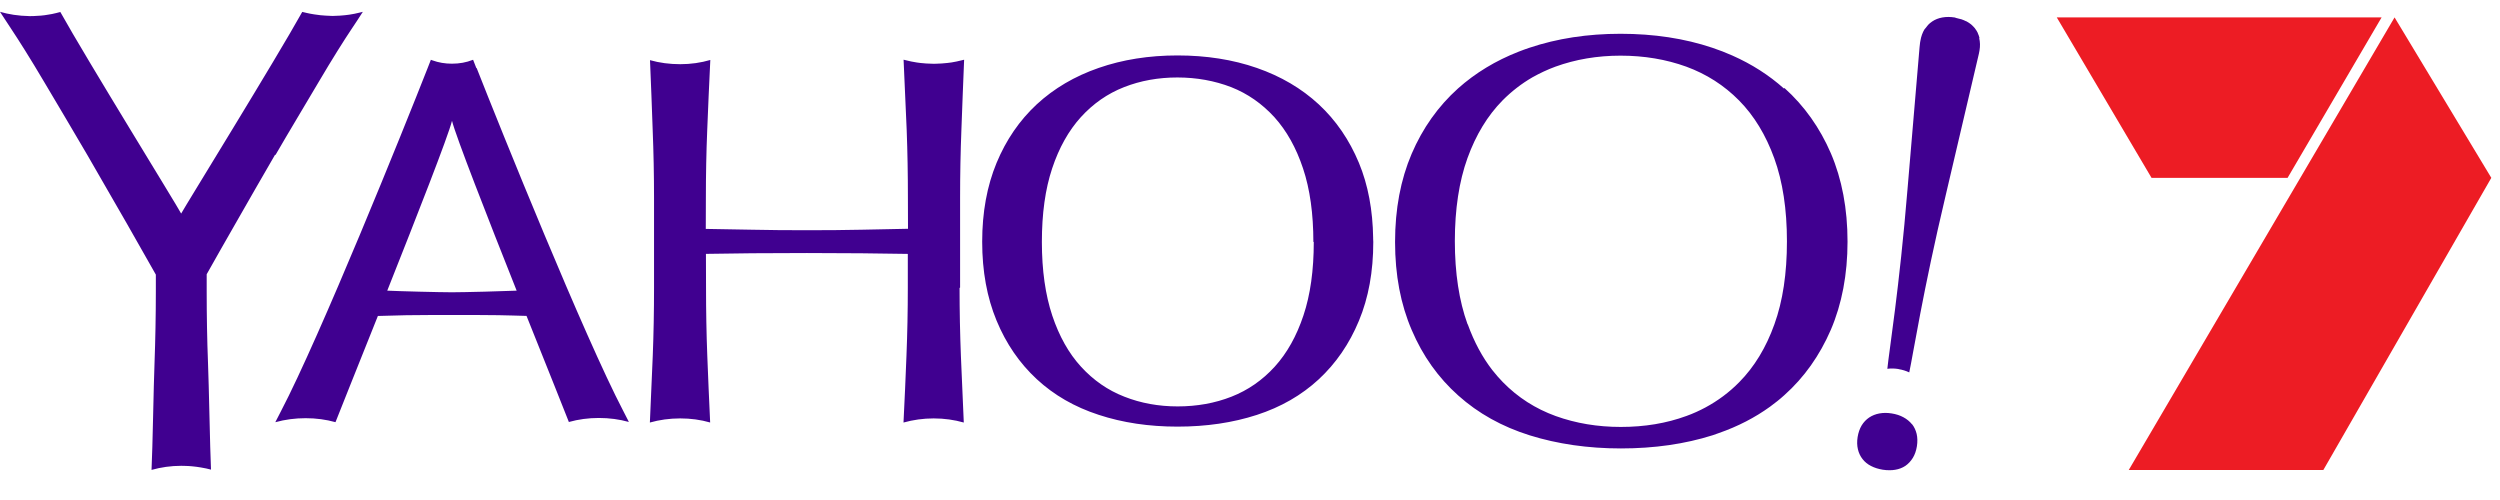 <svg width="80" height="16" viewBox="0 0 80 16" fill="none" xmlns="http://www.w3.org/2000/svg">
<g clip-path="url(#clip0_606_4931)">
<path d="M74.347 15.04L79.722 5.691L76.626 0.557L68.12 15.04H74.347V15.04ZM65.817 0.557L68.849 5.691H73.203L76.211 0.557H65.817Z" fill="#ED1C24"/>
<path d="M61.182 13.575C61.111 13.487 61.019 13.411 60.909 13.352C60.8 13.292 60.674 13.252 60.535 13.23C60.466 13.219 60.398 13.213 60.334 13.213C60.268 13.213 60.203 13.219 60.142 13.23C60.019 13.252 59.909 13.297 59.814 13.36C59.719 13.424 59.638 13.508 59.574 13.612C59.511 13.717 59.467 13.842 59.444 13.984C59.421 14.127 59.425 14.26 59.453 14.377C59.481 14.497 59.532 14.603 59.603 14.692C59.674 14.783 59.764 14.857 59.874 14.912C59.984 14.969 60.11 15.008 60.249 15.031C60.323 15.043 60.396 15.047 60.465 15.047C60.527 15.047 60.587 15.043 60.643 15.033C60.764 15.014 60.874 14.972 60.97 14.909C61.066 14.843 61.145 14.758 61.211 14.652C61.275 14.547 61.318 14.422 61.341 14.28C61.363 14.136 61.36 14.004 61.333 13.885C61.304 13.767 61.254 13.658 61.182 13.569L61.182 13.575ZM63.343 1.217C63.343 1.215 63.343 1.214 63.342 1.214V1.21C63.332 1.164 63.316 1.12 63.296 1.077L63.286 1.048C63.266 1.003 63.236 0.961 63.207 0.921C63.204 0.918 63.2 0.908 63.197 0.905C63.164 0.865 63.128 0.829 63.088 0.793C63.085 0.79 63.085 0.786 63.078 0.783C63.042 0.753 62.999 0.727 62.957 0.701C62.947 0.697 62.94 0.688 62.93 0.684C62.927 0.684 62.92 0.681 62.917 0.681C62.868 0.655 62.815 0.635 62.759 0.615L62.73 0.609C62.69 0.599 62.647 0.586 62.601 0.576L62.551 0.559H62.549C62.41 0.537 62.278 0.537 62.155 0.559C62.033 0.581 61.925 0.623 61.83 0.687C61.781 0.719 61.739 0.755 61.7 0.796C61.7 0.796 61.699 0.796 61.698 0.798C61.679 0.817 61.666 0.842 61.646 0.864C61.626 0.888 61.606 0.91 61.587 0.937L61.583 0.939C61.521 1.043 61.475 1.166 61.452 1.31C61.452 1.316 61.445 1.353 61.442 1.366C61.435 1.405 61.425 1.504 61.425 1.52L61.04 6.057C60.78 9.221 60.451 11.232 60.395 11.802C60.507 11.786 60.625 11.789 60.754 11.809V11.812C60.879 11.832 60.994 11.868 61.096 11.917C61.218 11.357 61.527 9.346 62.261 6.255C62.465 5.392 63.322 1.728 63.325 1.715C63.329 1.695 63.335 1.662 63.344 1.616C63.368 1.474 63.364 1.343 63.335 1.224L63.343 1.217ZM57.085 2.832C56.608 2.405 56.056 2.052 55.435 1.777C55.229 1.685 55.015 1.602 54.793 1.528C53.906 1.23 52.926 1.081 51.856 1.081C50.803 1.081 49.831 1.23 48.943 1.528C48.828 1.566 48.716 1.607 48.606 1.65C47.862 1.94 47.214 2.333 46.657 2.83C46.022 3.401 45.525 4.099 45.172 4.924C44.82 5.749 44.642 6.689 44.642 7.744C44.642 8.799 44.82 9.738 45.176 10.563C45.528 11.389 46.025 12.086 46.664 12.656C47.302 13.227 48.063 13.652 48.952 13.931C49.841 14.208 50.815 14.35 51.869 14.35C52.939 14.35 53.92 14.208 54.805 13.928C54.874 13.905 54.944 13.882 55.009 13.856C55.612 13.645 56.155 13.365 56.639 13.016C56.8 12.898 56.955 12.776 57.1 12.644C57.735 12.078 58.232 11.373 58.588 10.55C58.94 9.727 59.121 8.779 59.121 7.732C59.121 6.682 58.942 5.734 58.59 4.911C58.237 4.091 57.737 3.386 57.103 2.817L57.085 2.832ZM46.96 10.371C46.691 9.628 46.555 8.735 46.555 7.715C46.555 6.696 46.691 5.803 46.959 5.06C47.228 4.316 47.602 3.7 48.082 3.213C48.37 2.923 48.689 2.676 49.036 2.475C49.27 2.344 49.514 2.228 49.773 2.133C50.419 1.899 51.114 1.781 51.857 1.781C52.613 1.781 53.314 1.899 53.961 2.133C54.607 2.37 55.17 2.729 55.651 3.216C56.132 3.703 56.507 4.322 56.777 5.066C57.047 5.814 57.182 6.699 57.182 7.723C57.182 8.747 57.05 9.632 56.781 10.377C56.514 11.124 56.139 11.739 55.658 12.227C55.335 12.556 54.97 12.826 54.572 13.04C54.381 13.142 54.18 13.234 53.969 13.31C53.324 13.547 52.623 13.662 51.865 13.662C51.125 13.662 50.43 13.547 49.781 13.313C49.136 13.079 48.573 12.72 48.093 12.23C47.974 12.108 47.862 11.98 47.753 11.841C47.434 11.43 47.171 10.939 46.97 10.383L46.96 10.371ZM43.941 7.618C43.928 6.723 43.779 5.92 43.486 5.213C43.179 4.475 42.75 3.85 42.2 3.339C41.648 2.829 40.988 2.441 40.219 2.174C39.45 1.907 38.603 1.774 37.68 1.774C36.766 1.774 35.925 1.907 35.157 2.174C34.388 2.44 33.728 2.829 33.176 3.339C32.626 3.85 32.196 4.475 31.89 5.213C31.584 5.952 31.43 6.793 31.43 7.736C31.43 8.68 31.584 9.521 31.89 10.259C32.196 10.999 32.626 11.623 33.176 12.133C33.728 12.644 34.388 13.024 35.157 13.274C35.925 13.527 36.766 13.652 37.68 13.652C38.603 13.652 39.45 13.527 40.219 13.277C40.988 13.027 41.648 12.648 42.2 12.138C42.75 11.627 43.179 11.005 43.486 10.264C43.793 9.527 43.945 8.688 43.945 7.743C43.945 7.703 43.941 7.667 43.94 7.627L43.941 7.618ZM42.041 7.736C42.041 8.645 41.932 9.43 41.711 10.092C41.491 10.754 41.184 11.301 40.792 11.733C40.398 12.166 39.936 12.486 39.407 12.694C38.877 12.902 38.301 13.005 37.685 13.005C37.076 13.005 36.507 12.902 35.98 12.694C35.447 12.487 34.989 12.167 34.594 11.736C34.199 11.305 33.893 10.758 33.672 10.097C33.452 9.435 33.34 8.651 33.34 7.743C33.34 6.834 33.448 6.051 33.669 5.389C33.889 4.727 34.196 4.181 34.587 3.749C34.979 3.318 35.44 2.995 35.97 2.788C36.497 2.581 37.066 2.479 37.675 2.479C38.291 2.479 38.867 2.584 39.397 2.788C39.924 2.995 40.385 3.318 40.78 3.749C41.172 4.184 41.478 4.73 41.698 5.392C41.919 6.054 42.028 6.841 42.028 7.749L42.041 7.736ZM30.723 9.201V6.319C30.723 5.581 30.737 4.858 30.765 4.149C30.793 3.44 30.819 2.648 30.852 1.911C30.824 1.919 30.797 1.924 30.769 1.931C30.665 1.958 30.559 1.98 30.449 1.998C30.403 2.004 30.36 2.01 30.314 2.015C30.196 2.028 30.077 2.037 29.955 2.039C29.932 2.039 29.909 2.041 29.886 2.041C29.863 2.041 29.843 2.039 29.823 2.039C29.698 2.037 29.573 2.029 29.451 2.015C29.412 2.01 29.376 2.005 29.34 2C29.218 1.982 29.099 1.957 28.984 1.927C28.961 1.92 28.938 1.916 28.915 1.91V1.922C28.948 2.696 28.984 3.473 29.014 4.161C29.04 4.862 29.053 5.59 29.053 6.32L29.056 7.321H29.05L27.575 7.351C27.012 7.364 26.426 7.367 25.82 7.367C25.215 7.367 24.632 7.364 24.066 7.351C23.589 7.341 23.092 7.334 22.585 7.325L22.588 6.324C22.588 5.593 22.602 4.865 22.631 4.167C22.657 3.483 22.693 2.689 22.73 1.919C22.427 2.008 22.104 2.054 21.768 2.054C21.428 2.054 21.103 2.011 20.8 1.925C20.833 2.663 20.86 3.456 20.886 4.164C20.914 4.875 20.929 5.596 20.929 6.334V9.214C20.929 9.952 20.916 10.679 20.888 11.394C20.859 12.108 20.829 12.829 20.796 13.521L20.81 13.511L20.796 13.521C21.099 13.435 21.424 13.389 21.766 13.389C22.102 13.389 22.421 13.432 22.725 13.52C22.692 12.812 22.659 12.072 22.633 11.381C22.606 10.675 22.593 9.946 22.593 9.213L22.59 8.127V8.124C23.097 8.116 23.594 8.109 24.071 8.104C24.641 8.099 25.229 8.097 25.822 8.097C26.414 8.097 27.003 8.101 27.572 8.105L29.047 8.125H29.05V9.211C29.05 9.946 29.035 10.673 29.007 11.381C28.981 12.072 28.947 12.813 28.912 13.521C29.218 13.435 29.542 13.389 29.876 13.389C30.219 13.389 30.538 13.435 30.841 13.521C30.808 12.829 30.777 12.108 30.749 11.395C30.721 10.681 30.706 9.953 30.706 9.216L30.723 9.201ZM15.244 2.182C15.203 2.08 15.165 1.985 15.139 1.913L15.126 1.917C14.921 1.998 14.702 2.038 14.461 2.038C14.243 2.038 14.035 2.003 13.842 1.933C13.828 1.929 13.8 1.918 13.787 1.913C13.789 1.913 13.79 1.914 13.791 1.914C13.791 1.914 13.791 1.913 13.788 1.913C13.762 1.985 13.722 2.08 13.683 2.182C12.916 4.133 10.246 10.76 8.988 13.164C8.935 13.268 8.84 13.453 8.81 13.51C8.817 13.507 8.823 13.504 8.83 13.502C8.827 13.504 8.817 13.507 8.813 13.51C9.12 13.425 9.442 13.382 9.781 13.382C10.117 13.382 10.433 13.425 10.733 13.509L10.726 13.504L10.736 13.509C10.841 13.236 11.418 11.799 12.092 10.111C12.382 10.103 12.711 10.092 12.998 10.087C13.377 10.081 14.091 10.079 14.47 10.079H14.486C14.851 10.079 15.574 10.079 15.951 10.086C16.238 10.089 16.563 10.103 16.849 10.109C17.523 11.795 18.1 13.233 18.205 13.507C18.206 13.503 18.205 13.507 18.206 13.507L18.216 13.497H18.217L18.207 13.503C18.509 13.418 18.828 13.375 19.162 13.375C19.501 13.375 19.82 13.418 20.124 13.503C20.119 13.5 20.112 13.497 20.106 13.493C20.111 13.493 20.119 13.497 20.123 13.5C20.096 13.441 20.002 13.257 19.946 13.154C18.69 10.751 16.018 4.124 15.251 2.172L15.244 2.182ZM12.392 9.301C13.33 6.938 14.34 4.366 14.464 3.866C14.589 4.366 15.593 6.937 16.533 9.301C16.171 9.318 14.846 9.353 14.464 9.353C14.082 9.353 12.755 9.319 12.392 9.301ZM8.814 4.962C9.226 4.249 9.823 3.259 10.184 2.646C10.648 1.857 11.031 1.256 11.228 0.962C11.381 0.731 11.489 0.571 11.611 0.378L11.608 0.381L11.611 0.378C11.582 0.388 11.542 0.398 11.506 0.404C11.397 0.431 11.285 0.454 11.173 0.47C11.13 0.477 11.081 0.483 11.035 0.487C10.93 0.5 10.828 0.503 10.722 0.507C10.693 0.507 10.67 0.51 10.643 0.51C10.617 0.51 10.591 0.51 10.568 0.507C10.462 0.503 10.357 0.497 10.255 0.487C10.186 0.48 10.12 0.47 10.054 0.46C9.968 0.447 9.883 0.431 9.8 0.411L9.672 0.381C8.823 1.906 5.945 6.564 5.797 6.834C5.656 6.561 2.778 1.906 1.929 0.381C1.929 0.385 1.926 0.385 1.926 0.385C1.893 0.395 1.85 0.404 1.797 0.418C1.712 0.441 1.623 0.457 1.534 0.47C1.465 0.483 1.389 0.493 1.307 0.5C1.234 0.507 1.162 0.51 1.088 0.513C1.045 0.516 1.002 0.516 0.956 0.516C0.579 0.509 0.273 0.457 0 0.378C0.122 0.569 0.23 0.732 0.383 0.962C0.579 1.256 0.962 1.857 1.427 2.645C1.787 3.258 2.383 4.248 2.796 4.962C3.21 5.676 3.644 6.429 4.059 7.154C4.579 8.065 4.889 8.613 4.987 8.788V9.342C4.987 10.086 4.971 10.889 4.945 11.614C4.915 12.331 4.885 14.33 4.849 15.037C5.149 14.952 5.468 14.906 5.8 14.906C5.84 14.906 5.883 14.909 5.926 14.909C6.001 14.909 6.074 14.916 6.149 14.922C6.245 14.932 6.337 14.942 6.429 14.959C6.485 14.968 6.545 14.982 6.6 14.991C6.65 15.001 6.703 15.014 6.752 15.028C6.719 14.32 6.686 12.325 6.656 11.607C6.627 10.883 6.614 10.079 6.614 9.332V8.776C6.917 8.236 7.229 7.689 7.542 7.143C7.957 6.415 8.388 5.665 8.803 4.95L8.814 4.962Z" fill="#400090"/>
</g>
<defs>
<clipPath id="clip0_606_4931">
<rect width="80" height="14.815" fill="white" transform="translate(0 0.378)"/>
</clipPath>
</defs>
</svg>
